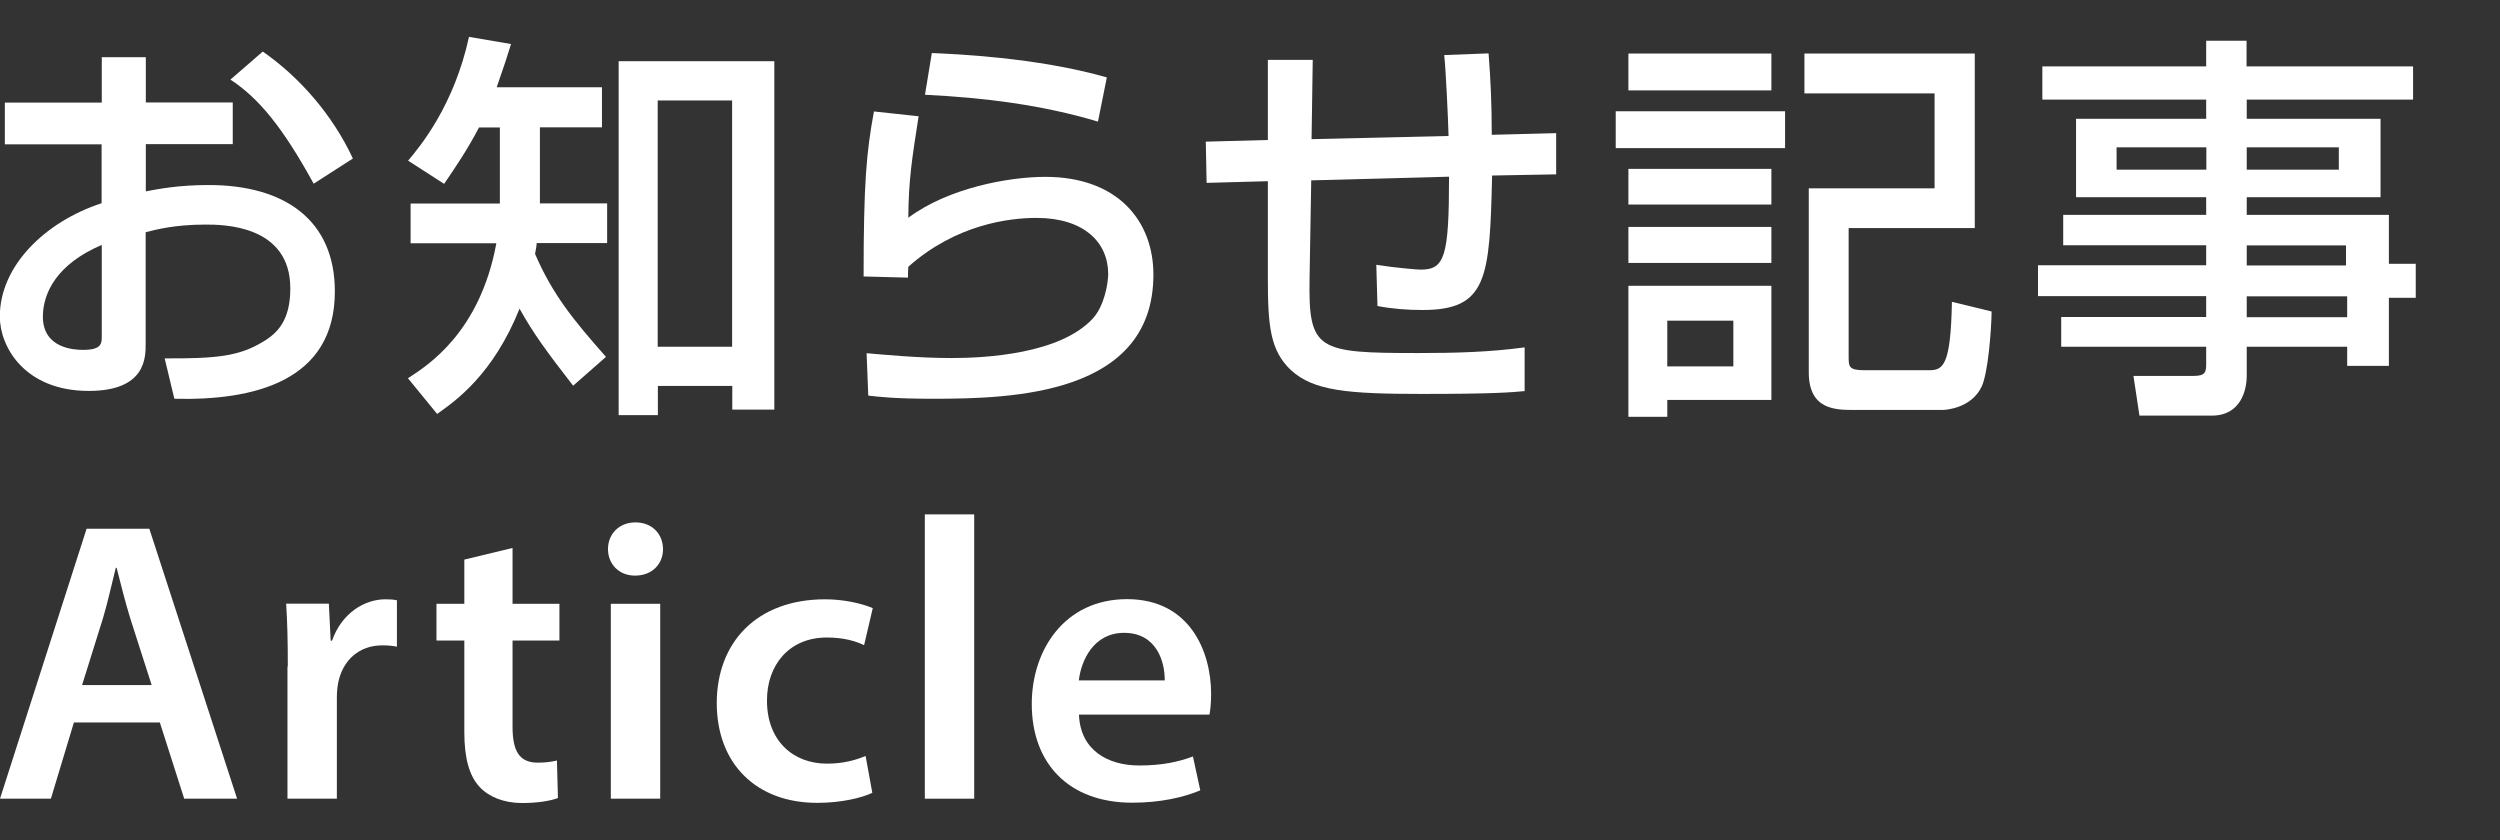 <?xml version="1.0" encoding="UTF-8"?><svg id="_レイヤー_4" xmlns="http://www.w3.org/2000/svg" viewBox="0 0 149.84 50.35"><rect x="0" y="0" width="149.84" height="50.35" fill="#333333" stroke="none"/><defs><style>.cls-1{fill:#fff;}</style></defs><path class="cls-1" d="M6.1,3.43h2.64v2.71h5.21v2.5h-5.21v2.83c.74-.14,1.94-.38,3.77-.38,4.54,0,7.56,2.09,7.56,6.38,0,5.38-4.85,6.55-9.62,6.43l-.58-2.42c3.12.02,4.46-.14,5.83-.96.96-.55,1.7-1.34,1.7-3.24,0-3.82-4.08-3.82-5.09-3.82-1.85,0-3,.31-3.58.46v6.7c0,.82,0,2.81-3.41,2.81-3.82,0-5.33-2.62-5.33-4.46,0-3.02,2.69-5.67,6.1-6.79v-3.53H.29v-2.5h5.81v-2.71ZM6.1,14.68c-2.71,1.15-3.53,2.9-3.53,4.3,0,1.9,1.87,1.99,2.4,1.99,1.13,0,1.13-.38,1.13-.84v-5.45ZM15.75,3.09c2.21,1.54,4.18,3.79,5.4,6.41l-2.35,1.51c-1.87-3.41-3.31-5.14-4.99-6.24l1.94-1.68Z"/><path class="cls-1" d="M34.36,23.13c-1.58-2.04-2.38-3.12-3.22-4.63-1.58,3.94-3.82,5.52-4.94,6.31l-1.75-2.14c1.2-.77,4.32-2.76,5.3-8.09h-5.14v-2.38h5.35v-4.56h-1.25c-.7,1.34-1.39,2.35-2.09,3.38l-2.16-1.39c.77-.91,2.76-3.34,3.65-7.42l2.52.43c-.22.72-.41,1.3-.86,2.59h6.31v2.4h-3.72v4.56h4.03v2.38h-4.22c-.02.19-.02.24-.1.65,1.06,2.45,2.3,3.96,4.25,6.17l-1.97,1.73ZM46.41,3.67v20.88h-2.52v-1.42h-4.46v1.75h-2.35V3.67h9.34ZM39.42,6.02v14.76h4.46V6.02h-4.46Z"/><path class="cls-1" d="M55.06,6.95c-.41,2.64-.6,3.82-.62,6.1,2.42-1.8,6.05-2.45,8.21-2.45,4.34,0,6.48,2.64,6.48,5.86,0,7.2-8.42,7.44-13.2,7.44-2.35,0-3.29-.12-3.89-.19l-.1-2.54c.84.07,3.05.29,5.09.29s6.48-.24,8.45-2.35c.74-.79.94-2.21.94-2.69,0-1.9-1.46-3.36-4.3-3.36-1.61,0-4.82.38-7.68,2.93-.02.26-.02.38-.02.65l-2.66-.07c0-5.64.17-7.44.62-9.89l2.69.29ZM65.81,7.29c-3.36-1.01-6.86-1.44-10.37-1.61l.41-2.5c1.18.05,6.24.24,10.49,1.46l-.53,2.64Z"/><path class="cls-1" d="M89.22,3.21c.12,1.54.19,3.02.19,4.87l3.86-.1v2.47l-3.84.07c-.14,6.19-.29,8.06-4.18,8.06-.91,0-1.82-.07-2.69-.24l-.07-2.47c1.18.19,2.5.29,2.66.29,1.44,0,1.7-.77,1.7-5.57l-8.26.22-.1,5.86c-.07,4.34.43,4.49,6.53,4.49,2.11,0,4.25-.05,6.36-.34v2.62c-.77.07-1.7.17-6.17.17s-6.48-.19-7.83-1.42c-1.25-1.18-1.39-2.64-1.39-5.52v-5.81l-3.67.1-.05-2.47,3.72-.1V3.59h2.69l-.07,4.75,8.21-.19c-.02-.96-.17-4.1-.26-4.85l2.64-.1Z"/><path class="cls-1" d="M96.84,6.67h10.15v2.21h-10.15v-2.21ZM97.6,3.21h8.57v2.21h-8.57v-2.21ZM97.6,10.12h8.57v2.14h-8.57v-2.14ZM97.6,13.6h8.57v2.16h-8.57v-2.16ZM97.6,17.13h8.57v6.84h-6.24v1.01h-2.33v-7.85ZM99.93,19.22v2.74h3.96v-2.74h-3.96ZM108.14,3.21h10.22v10.46h-7.56v7.7c0,.62.02.82.96.82h3.86c.84,0,1.3-.26,1.37-4.1l2.38.58c-.02,1.22-.22,3.7-.6,4.51-.62,1.27-2.09,1.39-2.35,1.39h-5.3c-1.1,0-2.71,0-2.71-2.26v-11.02h7.54v-5.69h-7.8v-2.4Z"/><path class="cls-1" d="M144.64,5.97h-9.98v1.15h8.02v4.7h-8.02v1.06h8.52v2.93h1.61v2.04h-1.61v4.08h-2.5v-1.15h-6.02v1.75c0,.82-.34,2.38-2.09,2.38h-4.34l-.36-2.38h3.62c.7,0,.74-.24.74-.74v-1.01h-8.69v-1.78h8.69v-1.25h-10.08v-1.85h10.08v-1.2h-8.57v-1.82h8.57v-1.06h-7.8v-4.7h7.8v-1.15h-9.82v-1.99h9.82v-1.54h2.42v1.54h9.98v1.99ZM126.86,8.83v1.34h5.38v-1.34h-5.38ZM134.66,8.83v1.34h5.52v-1.34h-5.52ZM134.66,14.71v1.2h5.95v-1.2h-5.95ZM134.66,17.76v1.25h6.02v-1.25h-6.02Z"/><path class="cls-1" d="M4.43,43.3l-1.38,4.57H0l5.19-16.18h3.76l5.26,16.18h-3.17l-1.46-4.57h-5.14ZM9.09,41.06l-1.28-3.99c-.31-1-.58-2.1-.82-3.04h-.05c-.24.95-.48,2.07-.77,3.03l-1.25,4h4.17Z"/><path class="cls-1" d="M17.25,39.94c0-1.57-.03-2.72-.1-3.76h2.56l.11,2.22h.08c.58-1.65,1.94-2.48,3.2-2.48.29,0,.46.01.69.06v2.78c-.25-.05-.51-.08-.87-.08-1.41,0-2.38.9-2.65,2.24-.05.26-.08.57-.08.89v6.06h-2.96v-7.93Z"/><path class="cls-1" d="M30.72,32.84v3.35h2.81v2.2h-2.81v5.16c0,1.43.38,2.16,1.51,2.16.51,0,.88-.06,1.15-.13l.06,2.25c-.44.17-1.22.3-2.15.3-1.09,0-1.99-.37-2.54-.96-.63-.67-.92-1.75-.92-3.28v-5.5h-1.67v-2.2h1.67v-2.65l2.9-.7Z"/><path class="cls-1" d="M39.74,32.91c0,.88-.64,1.59-1.68,1.59-.98,0-1.62-.71-1.62-1.59,0-.9.66-1.6,1.65-1.6s1.64.69,1.65,1.6ZM36.61,47.87v-11.68h2.96v11.68h-2.96Z"/><path class="cls-1" d="M52.28,47.52c-.61.29-1.83.6-3.3.6-3.66,0-6.02-2.35-6.02-5.98s2.39-6.22,6.5-6.22c1.09,0,2.18.24,2.85.53l-.52,2.22c-.47-.23-1.18-.46-2.24-.46-2.25,0-3.59,1.65-3.58,3.79,0,2.4,1.57,3.77,3.59,3.77,1.01,0,1.74-.22,2.32-.46l.4,2.19Z"/><path class="cls-1" d="M55.43,30.83h2.96v17.04h-2.96v-17.04Z"/><path class="cls-1" d="M64.67,42.84c.08,2.12,1.72,3.04,3.61,3.04,1.36,0,2.33-.21,3.22-.54l.44,2.03c-1,.42-2.39.74-4.08.74-3.79,0-6.02-2.34-6.02-5.92,0-3.22,1.96-6.28,5.71-6.28s5.04,3.12,5.04,5.68c0,.55-.05.99-.1,1.24h-7.82ZM69.81,40.78c.01-1.08-.46-2.85-2.44-2.85-1.82,0-2.57,1.65-2.71,2.85h5.14Z"/></svg>